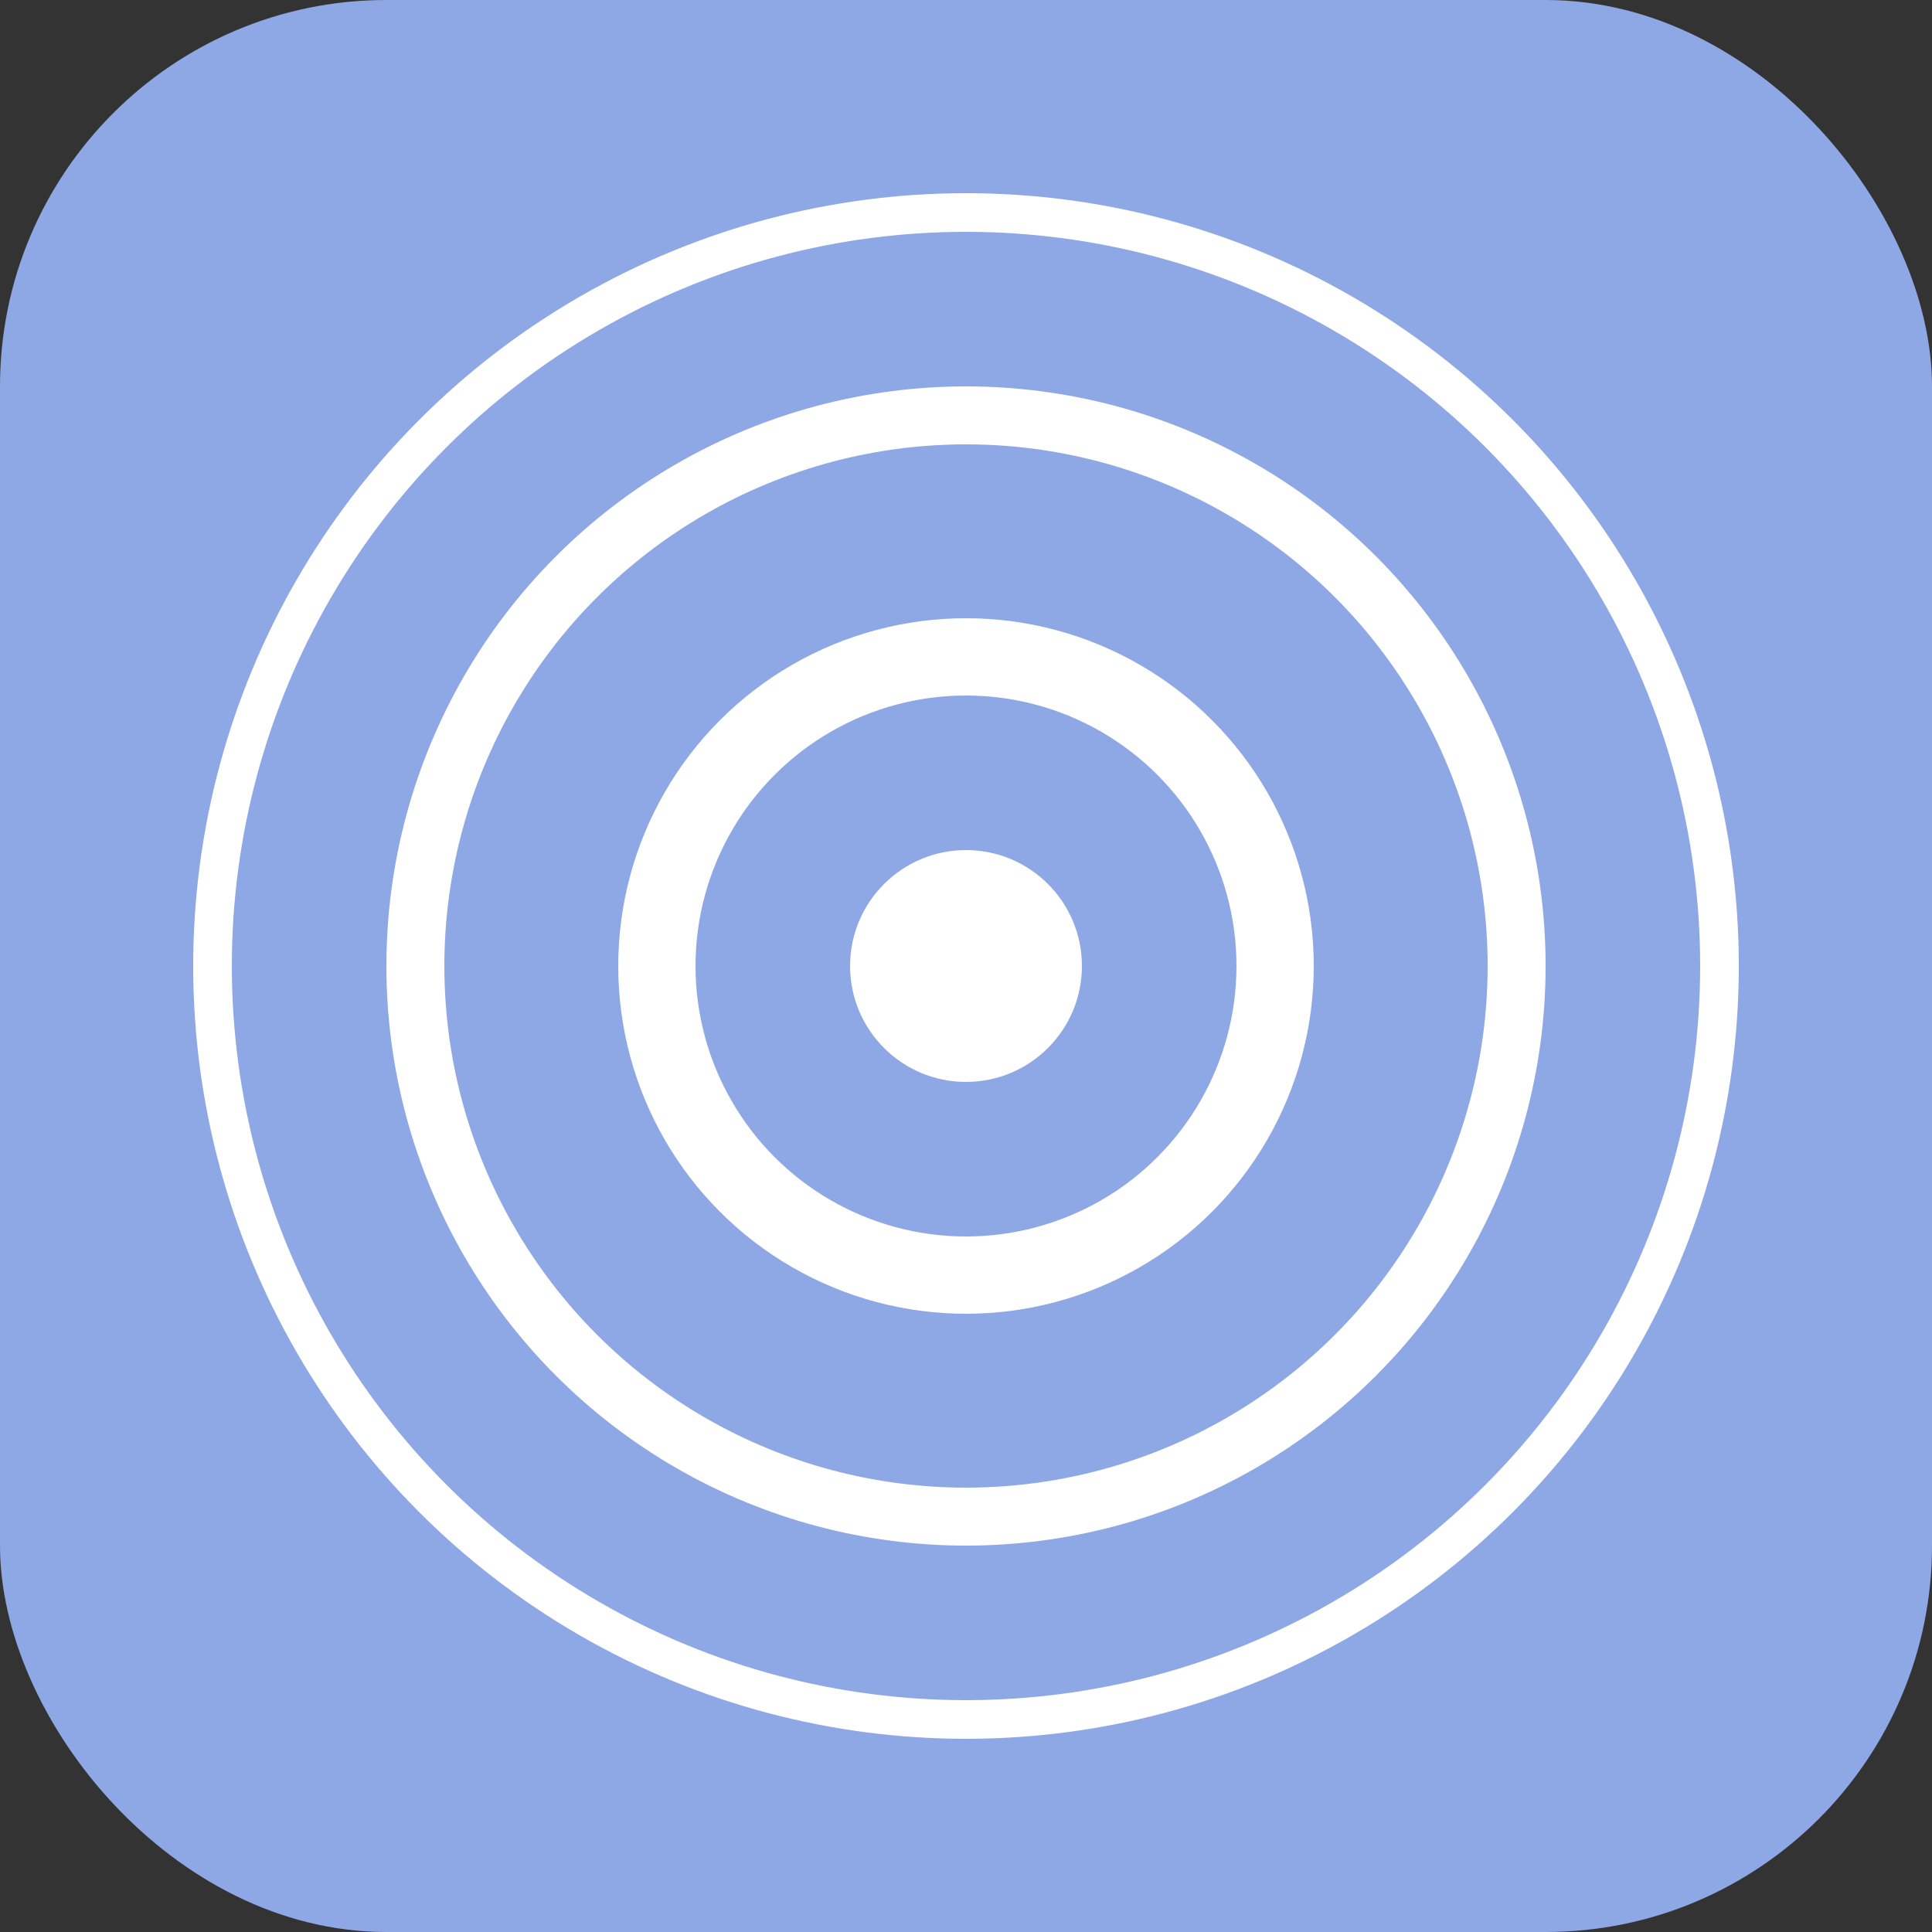 <?xml version="1.0" encoding="UTF-8"?> <svg xmlns="http://www.w3.org/2000/svg" width="50" height="50" viewBox="0 0 50 50" fill="none"><rect x="0" y="0" width="50" height="50" fill="#333333" stroke="none"/><rect width="50" height="50" rx="10" fill="#8EA8E5"></rect><circle cx="25" cy="25" r="3" fill="white"></circle><circle cx="25" cy="25" r="8" stroke="white" stroke-width="2"></circle><circle cx="25" cy="25" r="14.25" stroke="white" stroke-width="1.5"></circle><circle cx="25" cy="25" r="19.5" stroke="white"></circle></svg> 